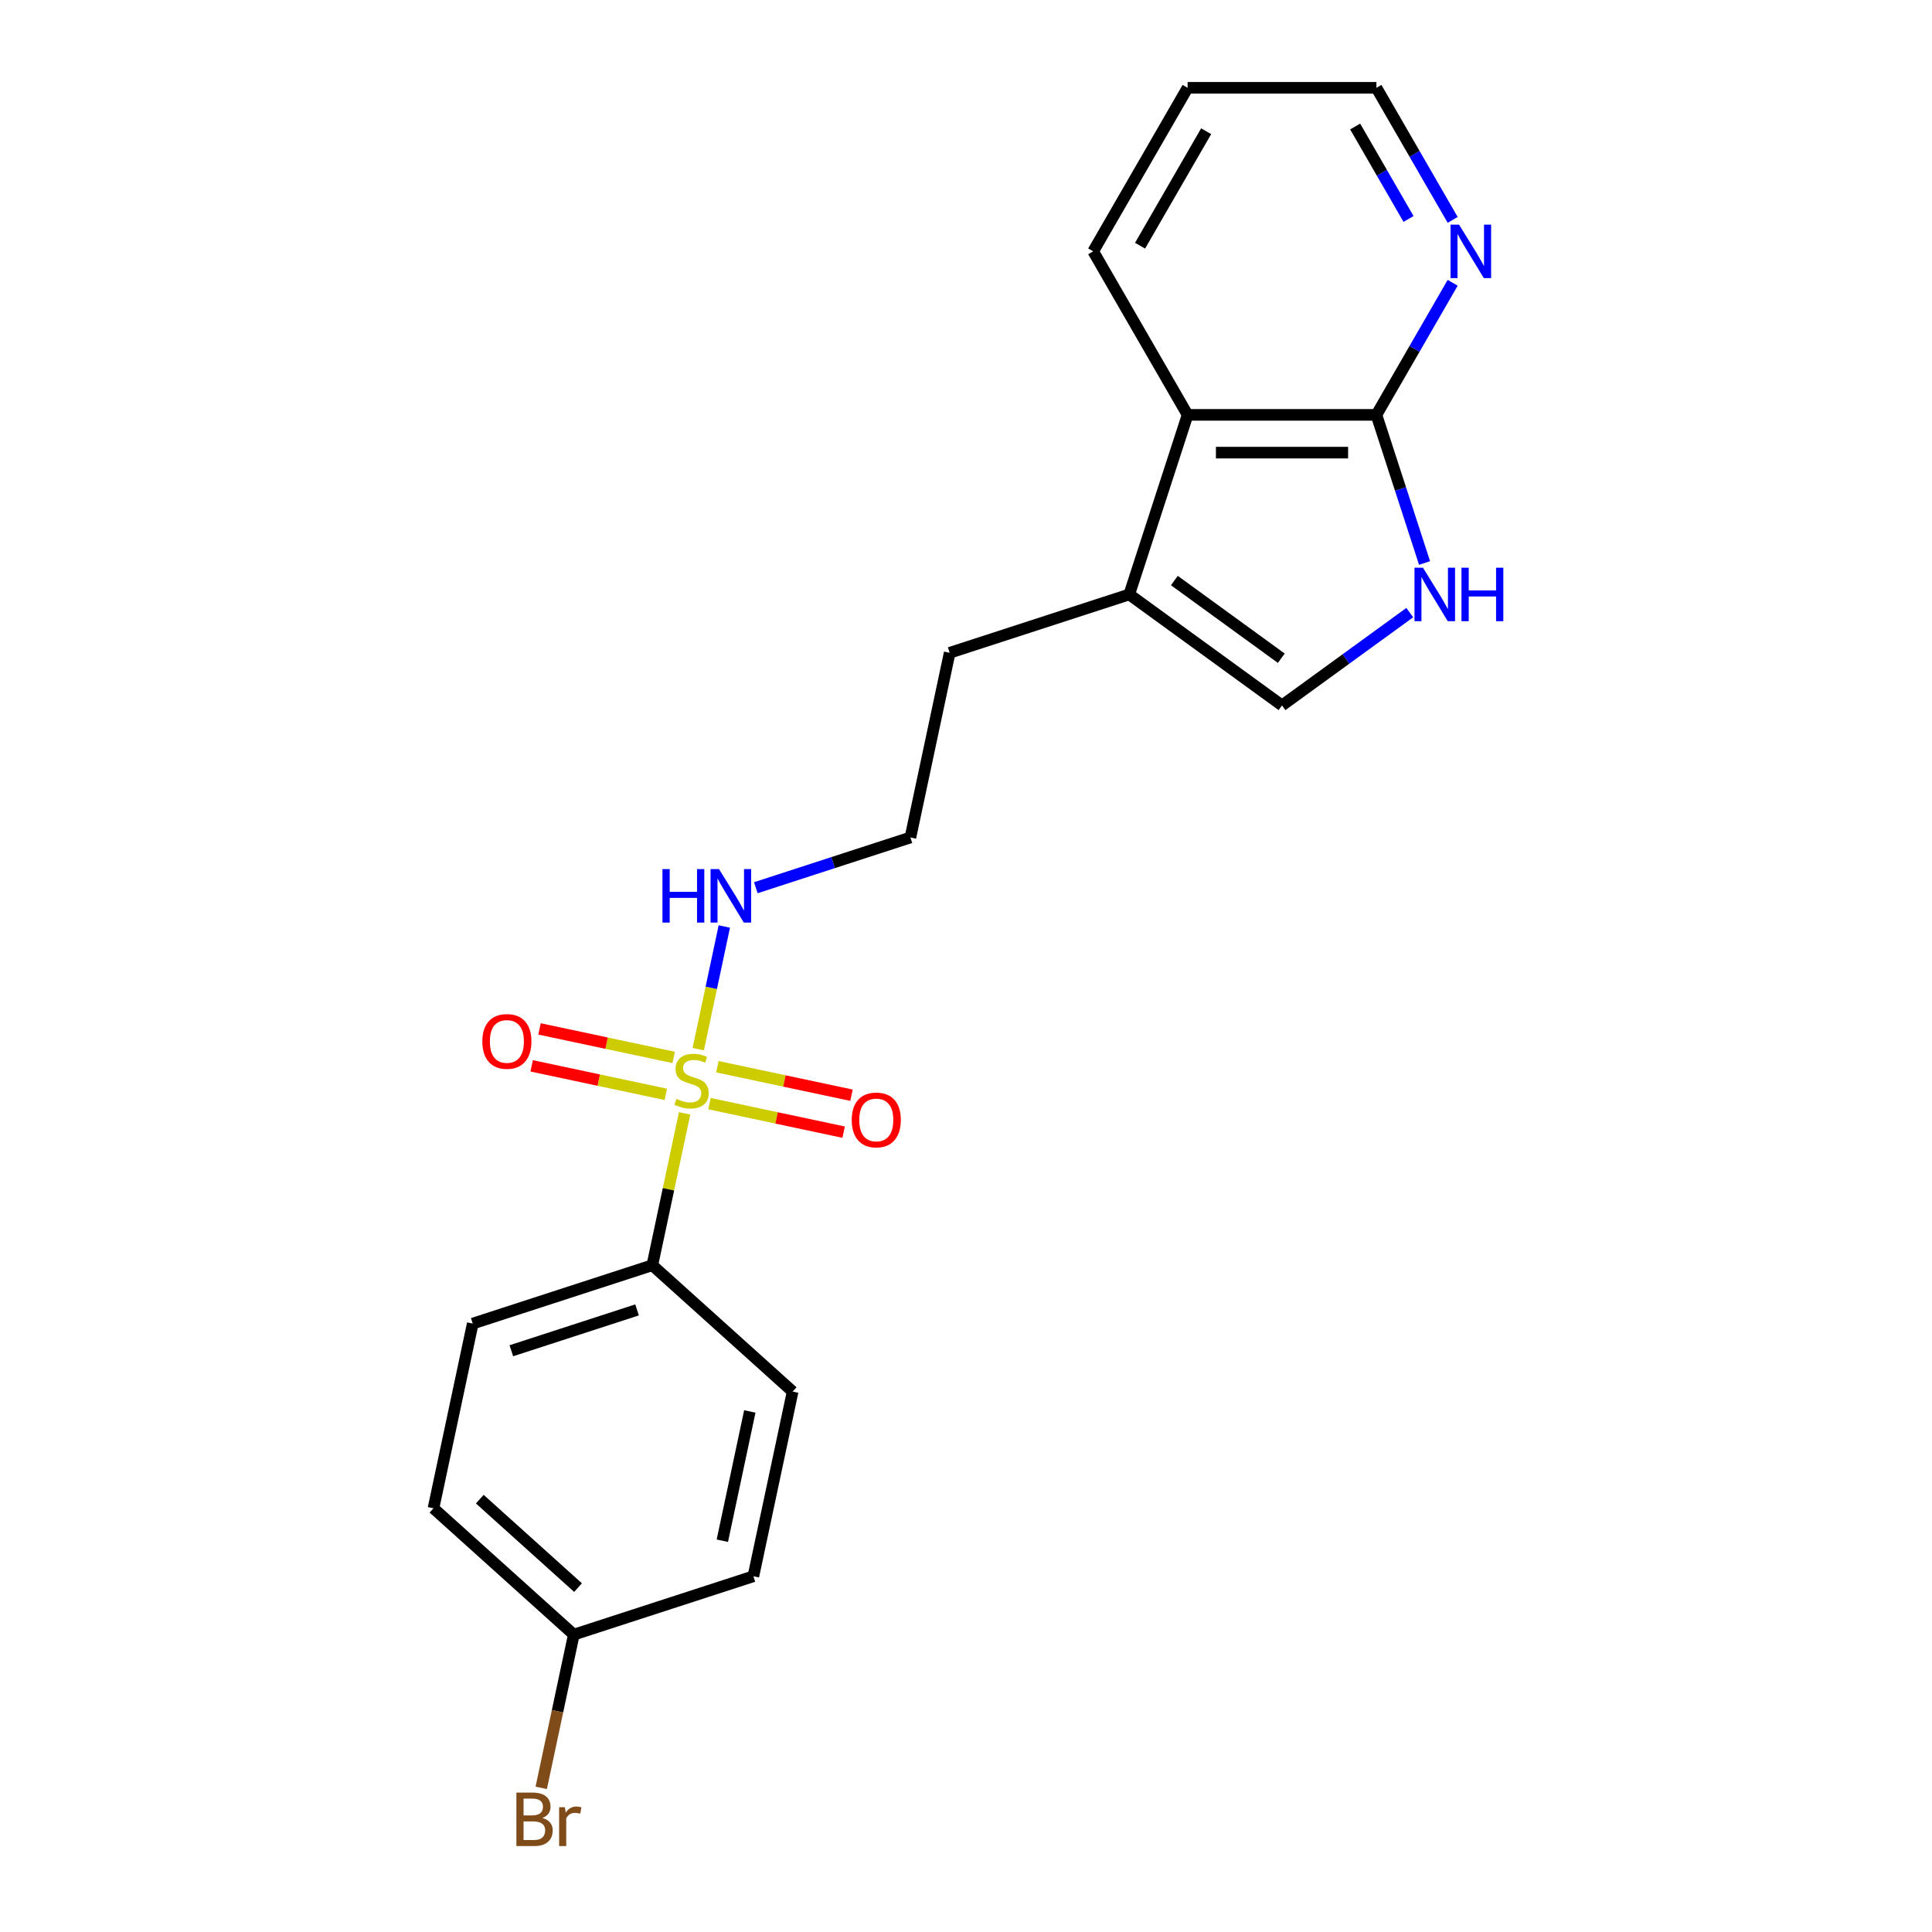 <?xml version='1.0' encoding='iso-8859-1'?>
<svg version='1.1' baseProfile='full'
              xmlns='http://www.w3.org/2000/svg'
                      xmlns:rdkit='http://www.rdkit.org/xml'
                      xmlns:xlink='http://www.w3.org/1999/xlink'
                  xml:space='preserve'
width='1000px' height='1000px' viewBox='0 0 1000 1000'>
<!-- END OF HEADER -->
<rect style='opacity:1.0;fill:#FFFFFF;stroke:none' width='1000' height='1000' x='0' y='0'> </rect>
<path class='bond-5' d='M 354.349,576.269 L 345.995,615.575' style='fill:none;fill-rule:evenodd;stroke:#CCCC00;stroke-width:6px;stroke-linecap:butt;stroke-linejoin:miter;stroke-opacity:1' />
<path class='bond-5' d='M 345.995,615.575 L 337.64,654.881' style='fill:none;fill-rule:evenodd;stroke:#000000;stroke-width:6px;stroke-linecap:butt;stroke-linejoin:miter;stroke-opacity:1' />
<path class='bond-6' d='M 367.245,571.249 L 401.956,578.627' style='fill:none;fill-rule:evenodd;stroke:#CCCC00;stroke-width:6px;stroke-linecap:butt;stroke-linejoin:miter;stroke-opacity:1' />
<path class='bond-6' d='M 401.956,578.627 L 436.666,586.005' style='fill:none;fill-rule:evenodd;stroke:#FF0000;stroke-width:6px;stroke-linecap:butt;stroke-linejoin:miter;stroke-opacity:1' />
<path class='bond-6' d='M 371.309,552.129 L 406.02,559.507' style='fill:none;fill-rule:evenodd;stroke:#CCCC00;stroke-width:6px;stroke-linecap:butt;stroke-linejoin:miter;stroke-opacity:1' />
<path class='bond-6' d='M 406.02,559.507 L 440.73,566.885' style='fill:none;fill-rule:evenodd;stroke:#FF0000;stroke-width:6px;stroke-linecap:butt;stroke-linejoin:miter;stroke-opacity:1' />
<path class='bond-7' d='M 348.674,547.318 L 313.964,539.94' style='fill:none;fill-rule:evenodd;stroke:#CCCC00;stroke-width:6px;stroke-linecap:butt;stroke-linejoin:miter;stroke-opacity:1' />
<path class='bond-7' d='M 313.964,539.94 L 279.253,532.562' style='fill:none;fill-rule:evenodd;stroke:#FF0000;stroke-width:6px;stroke-linecap:butt;stroke-linejoin:miter;stroke-opacity:1' />
<path class='bond-7' d='M 344.61,566.437 L 309.9,559.06' style='fill:none;fill-rule:evenodd;stroke:#CCCC00;stroke-width:6px;stroke-linecap:butt;stroke-linejoin:miter;stroke-opacity:1' />
<path class='bond-7' d='M 309.9,559.06 L 275.189,551.682' style='fill:none;fill-rule:evenodd;stroke:#FF0000;stroke-width:6px;stroke-linecap:butt;stroke-linejoin:miter;stroke-opacity:1' />
<path class='bond-8' d='M 361.413,543.04 L 368.16,511.296' style='fill:none;fill-rule:evenodd;stroke:#CCCC00;stroke-width:6px;stroke-linecap:butt;stroke-linejoin:miter;stroke-opacity:1' />
<path class='bond-8' d='M 368.16,511.296 L 374.907,479.553' style='fill:none;fill-rule:evenodd;stroke:#0000FF;stroke-width:6px;stroke-linecap:butt;stroke-linejoin:miter;stroke-opacity:1' />
<path class='bond-0' d='M 729.697,317.086 L 696.633,341.108' style='fill:none;fill-rule:evenodd;stroke:#0000FF;stroke-width:6px;stroke-linecap:butt;stroke-linejoin:miter;stroke-opacity:1' />
<path class='bond-0' d='M 696.633,341.108 L 663.569,365.131' style='fill:none;fill-rule:evenodd;stroke:#000000;stroke-width:6px;stroke-linecap:butt;stroke-linejoin:miter;stroke-opacity:1' />
<path class='bond-22' d='M 737.346,291.402 L 724.891,253.068' style='fill:none;fill-rule:evenodd;stroke:#0000FF;stroke-width:6px;stroke-linecap:butt;stroke-linejoin:miter;stroke-opacity:1' />
<path class='bond-22' d='M 724.891,253.068 L 712.435,214.734' style='fill:none;fill-rule:evenodd;stroke:#000000;stroke-width:6px;stroke-linecap:butt;stroke-linejoin:miter;stroke-opacity:1' />
<path class='bond-1' d='M 712.435,214.734 L 614.702,214.734' style='fill:none;fill-rule:evenodd;stroke:#000000;stroke-width:6px;stroke-linecap:butt;stroke-linejoin:miter;stroke-opacity:1' />
<path class='bond-1' d='M 697.775,234.281 L 629.362,234.281' style='fill:none;fill-rule:evenodd;stroke:#000000;stroke-width:6px;stroke-linecap:butt;stroke-linejoin:miter;stroke-opacity:1' />
<path class='bond-9' d='M 712.435,214.734 L 732.169,180.556' style='fill:none;fill-rule:evenodd;stroke:#000000;stroke-width:6px;stroke-linecap:butt;stroke-linejoin:miter;stroke-opacity:1' />
<path class='bond-9' d='M 732.169,180.556 L 751.902,146.377' style='fill:none;fill-rule:evenodd;stroke:#0000FF;stroke-width:6px;stroke-linecap:butt;stroke-linejoin:miter;stroke-opacity:1' />
<path class='bond-2' d='M 663.569,365.131 L 584.5,307.685' style='fill:none;fill-rule:evenodd;stroke:#000000;stroke-width:6px;stroke-linecap:butt;stroke-linejoin:miter;stroke-opacity:1' />
<path class='bond-2' d='M 663.198,340.7 L 607.85,300.488' style='fill:none;fill-rule:evenodd;stroke:#000000;stroke-width:6px;stroke-linecap:butt;stroke-linejoin:miter;stroke-opacity:1' />
<path class='bond-3' d='M 584.5,307.685 L 491.55,337.886' style='fill:none;fill-rule:evenodd;stroke:#000000;stroke-width:6px;stroke-linecap:butt;stroke-linejoin:miter;stroke-opacity:1' />
<path class='bond-4' d='M 584.5,307.685 L 614.702,214.734' style='fill:none;fill-rule:evenodd;stroke:#000000;stroke-width:6px;stroke-linecap:butt;stroke-linejoin:miter;stroke-opacity:1' />
<path class='bond-18' d='M 614.702,214.734 L 565.835,130.094' style='fill:none;fill-rule:evenodd;stroke:#000000;stroke-width:6px;stroke-linecap:butt;stroke-linejoin:miter;stroke-opacity:1' />
<path class='bond-10' d='M 337.64,654.881 L 244.69,685.083' style='fill:none;fill-rule:evenodd;stroke:#000000;stroke-width:6px;stroke-linecap:butt;stroke-linejoin:miter;stroke-opacity:1' />
<path class='bond-10' d='M 329.738,678.002 L 264.672,699.143' style='fill:none;fill-rule:evenodd;stroke:#000000;stroke-width:6px;stroke-linecap:butt;stroke-linejoin:miter;stroke-opacity:1' />
<path class='bond-11' d='M 337.64,654.881 L 410.27,720.278' style='fill:none;fill-rule:evenodd;stroke:#000000;stroke-width:6px;stroke-linecap:butt;stroke-linejoin:miter;stroke-opacity:1' />
<path class='bond-16' d='M 391.22,459.481 L 431.225,446.482' style='fill:none;fill-rule:evenodd;stroke:#0000FF;stroke-width:6px;stroke-linecap:butt;stroke-linejoin:miter;stroke-opacity:1' />
<path class='bond-16' d='M 431.225,446.482 L 471.23,433.484' style='fill:none;fill-rule:evenodd;stroke:#000000;stroke-width:6px;stroke-linecap:butt;stroke-linejoin:miter;stroke-opacity:1' />
<path class='bond-23' d='M 751.902,113.812 L 732.169,79.633' style='fill:none;fill-rule:evenodd;stroke:#0000FF;stroke-width:6px;stroke-linecap:butt;stroke-linejoin:miter;stroke-opacity:1' />
<path class='bond-23' d='M 732.169,79.633 L 712.435,45.455' style='fill:none;fill-rule:evenodd;stroke:#000000;stroke-width:6px;stroke-linecap:butt;stroke-linejoin:miter;stroke-opacity:1' />
<path class='bond-23' d='M 729.054,113.332 L 715.241,89.407' style='fill:none;fill-rule:evenodd;stroke:#0000FF;stroke-width:6px;stroke-linecap:butt;stroke-linejoin:miter;stroke-opacity:1' />
<path class='bond-23' d='M 715.241,89.407 L 701.427,65.481' style='fill:none;fill-rule:evenodd;stroke:#000000;stroke-width:6px;stroke-linecap:butt;stroke-linejoin:miter;stroke-opacity:1' />
<path class='bond-14' d='M 244.69,685.083 L 224.37,780.681' style='fill:none;fill-rule:evenodd;stroke:#000000;stroke-width:6px;stroke-linecap:butt;stroke-linejoin:miter;stroke-opacity:1' />
<path class='bond-13' d='M 410.27,720.278 L 389.95,815.876' style='fill:none;fill-rule:evenodd;stroke:#000000;stroke-width:6px;stroke-linecap:butt;stroke-linejoin:miter;stroke-opacity:1' />
<path class='bond-13' d='M 388.103,730.554 L 373.879,797.472' style='fill:none;fill-rule:evenodd;stroke:#000000;stroke-width:6px;stroke-linecap:butt;stroke-linejoin:miter;stroke-opacity:1' />
<path class='bond-12' d='M 297,846.077 L 389.95,815.876' style='fill:none;fill-rule:evenodd;stroke:#000000;stroke-width:6px;stroke-linecap:butt;stroke-linejoin:miter;stroke-opacity:1' />
<path class='bond-15' d='M 297,846.077 L 288.57,885.735' style='fill:none;fill-rule:evenodd;stroke:#000000;stroke-width:6px;stroke-linecap:butt;stroke-linejoin:miter;stroke-opacity:1' />
<path class='bond-15' d='M 288.57,885.735 L 280.141,925.393' style='fill:none;fill-rule:evenodd;stroke:#7F4C19;stroke-width:6px;stroke-linecap:butt;stroke-linejoin:miter;stroke-opacity:1' />
<path class='bond-21' d='M 297,846.077 L 224.37,780.681' style='fill:none;fill-rule:evenodd;stroke:#000000;stroke-width:6px;stroke-linecap:butt;stroke-linejoin:miter;stroke-opacity:1' />
<path class='bond-21' d='M 299.185,821.742 L 248.344,775.964' style='fill:none;fill-rule:evenodd;stroke:#000000;stroke-width:6px;stroke-linecap:butt;stroke-linejoin:miter;stroke-opacity:1' />
<path class='bond-17' d='M 471.23,433.484 L 491.55,337.886' style='fill:none;fill-rule:evenodd;stroke:#000000;stroke-width:6px;stroke-linecap:butt;stroke-linejoin:miter;stroke-opacity:1' />
<path class='bond-20' d='M 565.835,130.094 L 614.702,45.455' style='fill:none;fill-rule:evenodd;stroke:#000000;stroke-width:6px;stroke-linecap:butt;stroke-linejoin:miter;stroke-opacity:1' />
<path class='bond-20' d='M 590.093,127.172 L 624.3,67.924' style='fill:none;fill-rule:evenodd;stroke:#000000;stroke-width:6px;stroke-linecap:butt;stroke-linejoin:miter;stroke-opacity:1' />
<path class='bond-19' d='M 712.435,45.455 L 614.702,45.455' style='fill:none;fill-rule:evenodd;stroke:#000000;stroke-width:6px;stroke-linecap:butt;stroke-linejoin:miter;stroke-opacity:1' />
<path  class='atom-0' d='M 350.141 568.783
Q 350.454 568.9, 351.744 569.448
Q 353.034 569.995, 354.441 570.347
Q 355.888 570.66, 357.295 570.66
Q 359.915 570.66, 361.439 569.409
Q 362.964 568.118, 362.964 565.89
Q 362.964 564.365, 362.182 563.427
Q 361.439 562.489, 360.266 561.981
Q 359.094 561.473, 357.139 560.886
Q 354.676 560.143, 353.19 559.44
Q 351.744 558.736, 350.689 557.25
Q 349.672 555.765, 349.672 553.263
Q 349.672 549.784, 352.018 547.633
Q 354.402 545.483, 359.094 545.483
Q 362.299 545.483, 365.935 547.008
L 365.036 550.018
Q 361.713 548.65, 359.211 548.65
Q 356.513 548.65, 355.028 549.784
Q 353.542 550.878, 353.581 552.794
Q 353.581 554.279, 354.324 555.178
Q 355.106 556.078, 356.201 556.586
Q 357.334 557.094, 359.211 557.68
Q 361.713 558.462, 363.198 559.244
Q 364.684 560.026, 365.739 561.629
Q 366.834 563.193, 366.834 565.89
Q 366.834 569.721, 364.254 571.793
Q 361.713 573.826, 357.452 573.826
Q 354.989 573.826, 353.112 573.279
Q 351.275 572.771, 349.086 571.871
L 350.141 568.783
' fill='#CCCC00'/>
<path  class='atom-1' d='M 736.519 293.845
L 745.588 308.506
Q 746.488 309.952, 747.934 312.571
Q 749.38 315.191, 749.459 315.347
L 749.459 293.845
L 753.133 293.845
L 753.133 321.524
L 749.341 321.524
L 739.607 305.495
Q 738.473 303.619, 737.262 301.469
Q 736.089 299.319, 735.737 298.654
L 735.737 321.524
L 732.14 321.524
L 732.14 293.845
L 736.519 293.845
' fill='#0000FF'/>
<path  class='atom-1' d='M 756.456 293.845
L 760.209 293.845
L 760.209 305.613
L 774.361 305.613
L 774.361 293.845
L 778.114 293.845
L 778.114 321.524
L 774.361 321.524
L 774.361 308.74
L 760.209 308.74
L 760.209 321.524
L 756.456 321.524
L 756.456 293.845
' fill='#0000FF'/>
<path  class='atom-7' d='M 440.853 579.681
Q 440.853 573.036, 444.136 569.322
Q 447.42 565.608, 453.558 565.608
Q 459.696 565.608, 462.979 569.322
Q 466.263 573.036, 466.263 579.681
Q 466.263 586.406, 462.94 590.237
Q 459.617 594.029, 453.558 594.029
Q 447.459 594.029, 444.136 590.237
Q 440.853 586.445, 440.853 579.681
M 453.558 590.901
Q 457.78 590.901, 460.047 588.087
Q 462.354 585.233, 462.354 579.681
Q 462.354 574.247, 460.047 571.511
Q 457.78 568.735, 453.558 568.735
Q 449.336 568.735, 447.029 571.472
Q 444.762 574.208, 444.762 579.681
Q 444.762 585.272, 447.029 588.087
Q 449.336 590.901, 453.558 590.901
' fill='#FF0000'/>
<path  class='atom-8' d='M 249.657 539.042
Q 249.657 532.396, 252.94 528.682
Q 256.224 524.968, 262.362 524.968
Q 268.5 524.968, 271.783 528.682
Q 275.067 532.396, 275.067 539.042
Q 275.067 545.766, 271.744 549.597
Q 268.421 553.389, 262.362 553.389
Q 256.263 553.389, 252.94 549.597
Q 249.657 545.805, 249.657 539.042
M 262.362 550.261
Q 266.584 550.261, 268.851 547.447
Q 271.158 544.593, 271.158 539.042
Q 271.158 533.608, 268.851 530.871
Q 266.584 528.095, 262.362 528.095
Q 258.14 528.095, 255.833 530.832
Q 253.566 533.568, 253.566 539.042
Q 253.566 544.632, 255.833 547.447
Q 258.14 550.261, 262.362 550.261
' fill='#FF0000'/>
<path  class='atom-9' d='M 342.881 449.846
L 346.634 449.846
L 346.634 461.613
L 360.786 461.613
L 360.786 449.846
L 364.539 449.846
L 364.539 477.524
L 360.786 477.524
L 360.786 464.741
L 346.634 464.741
L 346.634 477.524
L 342.881 477.524
L 342.881 449.846
' fill='#0000FF'/>
<path  class='atom-9' d='M 372.162 449.846
L 381.231 464.506
Q 382.131 465.953, 383.577 468.572
Q 385.023 471.191, 385.102 471.348
L 385.102 449.846
L 388.776 449.846
L 388.776 477.524
L 384.984 477.524
L 375.25 461.496
Q 374.116 459.62, 372.905 457.469
Q 371.732 455.319, 371.38 454.655
L 371.38 477.524
L 367.783 477.524
L 367.783 449.846
L 372.162 449.846
' fill='#0000FF'/>
<path  class='atom-10' d='M 755.184 116.255
L 764.254 130.915
Q 765.153 132.362, 766.6 134.981
Q 768.046 137.6, 768.124 137.757
L 768.124 116.255
L 771.799 116.255
L 771.799 143.934
L 768.007 143.934
L 758.273 127.905
Q 757.139 126.029, 755.927 123.879
Q 754.754 121.728, 754.402 121.064
L 754.402 143.934
L 750.806 143.934
L 750.806 116.255
L 755.184 116.255
' fill='#0000FF'/>
<path  class='atom-16' d='M 280.726 940.972
Q 283.385 941.714, 284.714 943.356
Q 286.082 944.959, 286.082 947.344
Q 286.082 951.175, 283.619 953.364
Q 281.195 955.514, 276.582 955.514
L 267.278 955.514
L 267.278 927.836
L 275.449 927.836
Q 280.179 927.836, 282.564 929.752
Q 284.948 931.667, 284.948 935.186
Q 284.948 939.369, 280.726 940.972
M 270.992 930.964
L 270.992 939.642
L 275.449 939.642
Q 278.185 939.642, 279.592 938.548
Q 281.039 937.414, 281.039 935.186
Q 281.039 930.964, 275.449 930.964
L 270.992 930.964
M 276.582 952.387
Q 279.28 952.387, 280.726 951.097
Q 282.173 949.807, 282.173 947.344
Q 282.173 945.076, 280.57 943.943
Q 279.006 942.77, 275.996 942.77
L 270.992 942.77
L 270.992 952.387
L 276.582 952.387
' fill='#7F4C19'/>
<path  class='atom-16' d='M 292.376 935.42
L 292.806 938.196
Q 294.917 935.068, 298.357 935.068
Q 299.452 935.068, 300.937 935.459
L 300.351 938.743
Q 298.67 938.352, 297.732 938.352
Q 296.09 938.352, 294.995 939.017
Q 293.94 939.642, 293.08 941.167
L 293.08 955.514
L 289.405 955.514
L 289.405 935.42
L 292.376 935.42
' fill='#7F4C19'/>
</svg>
